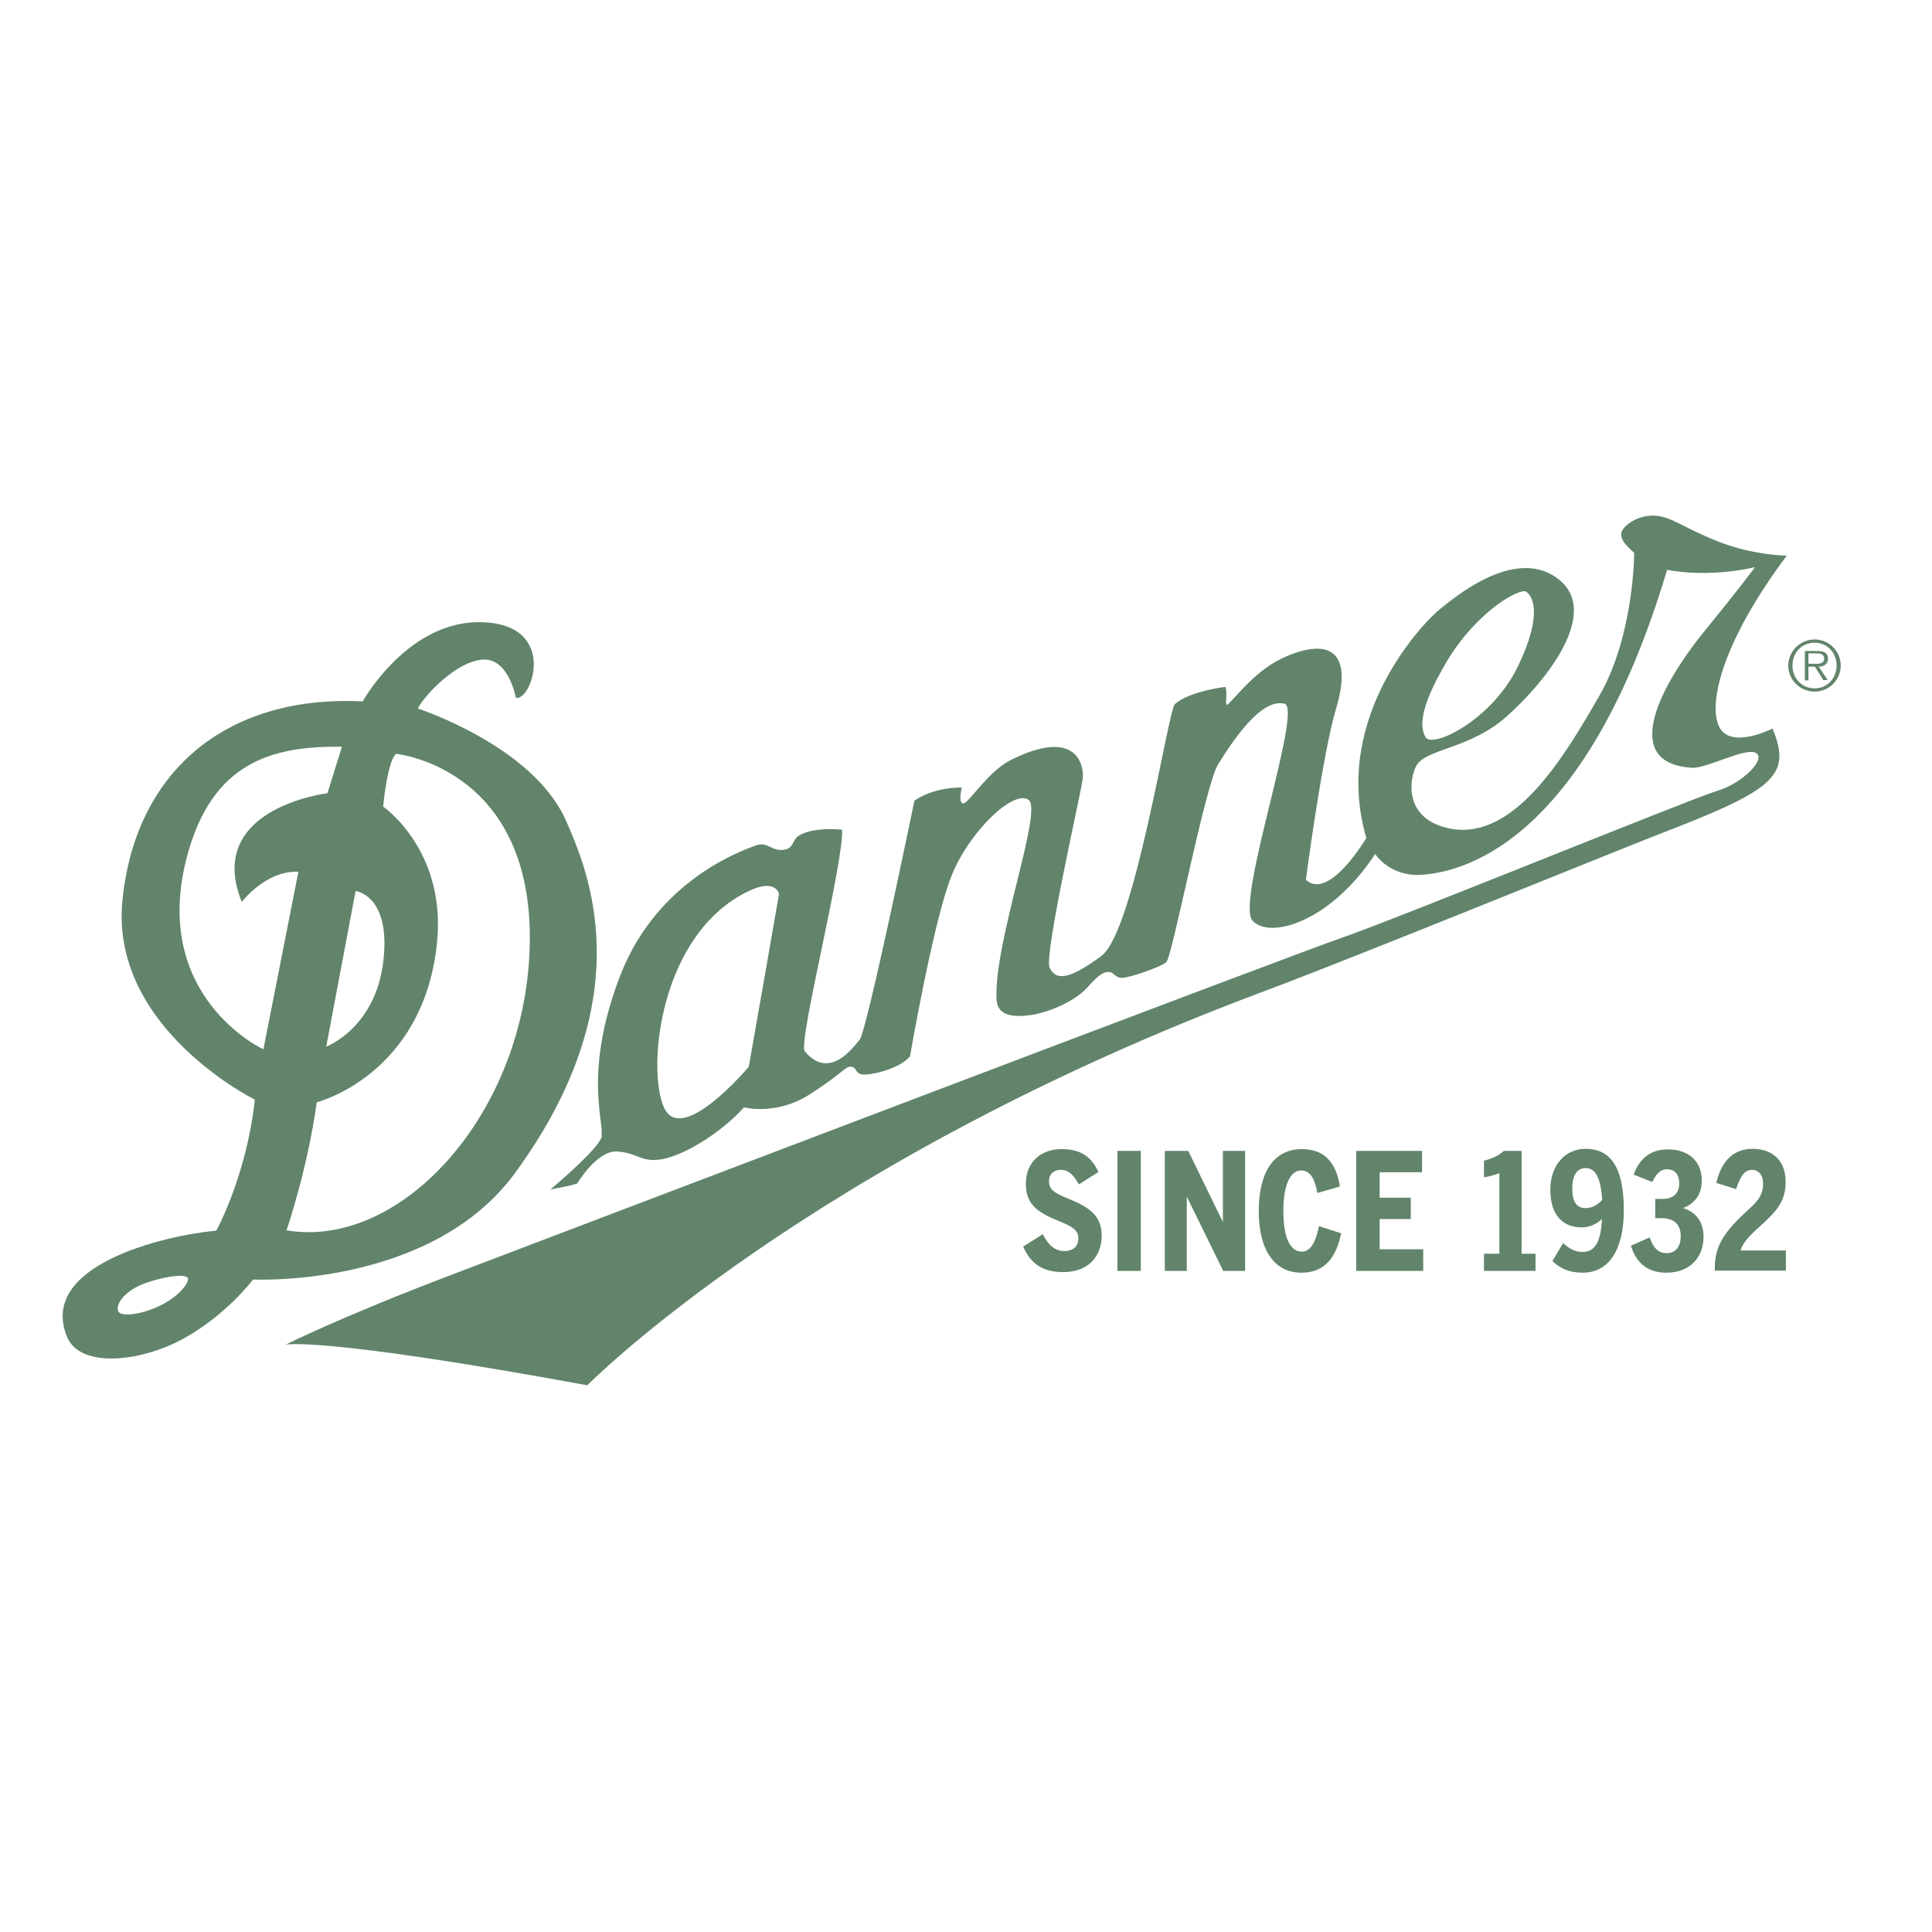 <?xml version="1.0" encoding="utf-8"?>
<!-- Generator: Adobe Illustrator 19.2.1, SVG Export Plug-In . SVG Version: 6.00 Build 0)  -->
<svg version="1.1" id="layer" xmlns="http://www.w3.org/2000/svg" xmlns:xlink="http://www.w3.org/1999/xlink" x="0px" y="0px"
	 viewBox="0 0 652 652" style="enable-background:new 0 0 652 652;" xml:space="preserve">
<style type="text/css">
	.st0{fill:#61846A;}
</style>
<path class="st0" d="M580.2,245.3c-3.9-7.8,1-28.7,22.8-57.8c0,0-11.2,0-23.3-4.8s-16-8.7-21.9-8.7c-5.8,0-10.7,3.9-10.7,6.3
	c0,2.4,2.4,4.4,4.4,6.3c0,0,0,27.7-11.7,48.1c-11.7,20.4-29.2,50.1-51.5,44.7c-16.1-3.9-12.1-19.2-9.7-21.9
	c4.4-4.9,18-5.3,29.6-15.5c11.7-10.2,33.5-35.5,17-47.1c-14.6-10.3-35,7.3-39.3,10.7c-4.4,3.4-36.9,35.9-24.8,77.2
	c0,0-12.6,21.4-20.4,14.1c0,0,5.5-42,10.2-57.8c5.8-19.4-2.4-23.8-17-17.5c-9.4,4.1-15.1,11.7-19.4,16c-1.5,1.5,0-3.9-1-5.8
	c0,0-12.2,1.5-17,5.8c-2.3,2.1-13.6,76.8-24.8,85c-11.2,8.3-15.5,8.3-17.5,3.9c-1.9-4.4,10.7-59.3,11.2-63.7
	c0.5-4.4-1.9-17.5-24.3-6.3c-7.8,3.9-14.1,14.6-16,14.6c-1.9,0-0.5-5.3-0.5-5.3s-8.7-0.5-16,4.4c0,0-16,77.7-18.5,80.7
	c-2.4,2.9-10.3,13.7-18.5,3.9c-2.4-2.9,13.1-63.2,12.6-74.8c0,0-9.5-1.1-14.6,2c-2.4,1.5-1.5,4.4-5.3,4.8c-3.9,0.5-5.3-2.9-9.2-1.5
	c-3.9,1.5-33,11.2-45.7,43.7c-12.6,32.5-5.5,49.7-6.4,54c0,0,2.6,1.5-17.2,18.4c0,0,6.7-1.2,9-2c0,0,6.7-11.4,13.7-10.8
	c7,0.6,7.9,3.8,14.9,2.6c7-1.2,19.2-8.2,27.7-17.5c0,0,10.8,2.9,22.2-4.4c11.4-7.3,12-9.6,14-9.3c2,0.3,1.2,2.3,3.8,2.6
	c2.6,0.3,12.3-1.7,16-6.1c0,0,7.9-45.8,14-60.9c6.1-15.2,21-29.2,26-25.7c5,3.5-11.7,47.8-10.8,67.3c0.3,6.1,6.4,6.1,12,5.3
	c5.5-0.9,14.3-4.4,18.7-9.3c4.4-5,5.8-5.2,7.3-5.2c1.4,0,2,2,4.4,2c2.3,0,12.8-3.5,14.9-5.3c2-1.7,13.1-59.8,17.5-66.8
	c4.4-7,14.3-22.5,22.4-20.4c6.3,1.6-16.6,66.8-10.8,73.2c5.8,6.4,26.3,0.5,41.4-22.5c0,0,4.9,7.9,16,7c11.1-0.9,54.2-7.9,82.5-102.9
	c0,0,13.1,2.9,29.7-0.9c0,0-5.5,7.4-16.6,21c-16.9,20.7-28.3,45.3-4.7,46.7c5,0.3,18.1-7,21.6-5c3.5,2-4.4,10.2-13.1,12.8
	c-8.7,2.6-108.2,43.2-125.9,49.3c-17.8,6.1-263.6,99.7-301.2,114c-37.6,14.3-56,23.6-56,23.6s11.4-2.9,101.8,13.7
	c0,0,74.5-75.6,229-133.2c28.7-10.7,117.1-46.7,130.7-52c40.3-15.5,47.1-20,40.3-36.4C598.2,245.8,584.1,253.1,580.2,245.3
	 M488.4,223c10.2-17,24.8-24.8,26.7-23.3c2,1.5,5.8,7.3-2.9,25.3c-8.7,18-28.8,27.7-31.1,23.8C479.7,246.3,477.8,240.7,488.4,223
	 M252.7,360c0,0-22.8,27.2-28.7,13.6c-5.8-13.6-1.2-58.7,28.7-72.9c9.2-4.4,10.2,1,10.2,1S253.7,354.6,252.7,360"/>
<path class="st0" d="M190.9,276.7c-11.3-25.1-49.9-37.6-49.9-37.6c2.4-4.7,13.1-15.9,21.9-16.5c8.8-0.6,11.2,12.9,11.2,12.9
	c5.3,1.2,14.4-24.4-10.9-25.5c-25.3-1.2-40.8,26.7-40.8,26.7c-47-2.3-77,24.6-81.1,67.4C37.2,347,86,371.1,86,371.1
	c-2.8,25.8-13,44.2-13,44.2c-18,1.7-60.2,11.8-50.4,35.8c4.4,10.8,24.9,8.6,39.4,0.6c14.5-8,23.4-19.9,23.4-19.9s59.8,3,88.3-35.8
	C217.1,336.8,198.4,293.7,190.9,276.7 M53,441.1c-6.2,2.7-12.6,3.4-13.2,1.2c-0.7-2.6,2.8-7.3,10.5-9.7c6.8-2.2,12.3-2.6,13.1-1.3
	C64,432.6,60.6,437.7,53,441.1 M120,300.7c0,0,11.1,1.2,9.6,21.3c-1.8,24.7-19.5,31.2-19.5,31.2L120,300.7z M63.2,288.7
	c8.5-31.5,28.6-37,52.2-36.7l-4.9,15.7c0,0-41.7,5-28.9,36.7c0,0,8-10.7,19.1-10.2l-11.8,59.9C88.9,354.2,50.4,336.3,63.2,288.7
	 M96.7,415.2c0,0,7-20.3,10.2-43.2c0,0,35.6-9,40.5-53.1c3.6-31.8-18.1-46.7-18.1-46.7s1.4-15.4,4.4-17.8c0,0,45.1,4.5,45.1,62
	C178.8,374.2,136,421.9,96.7,415.2"/>
<path class="st0" d="M612.4,232.3c-4.3,0-7.5-3.4-7.5-7.7c0-4.3,3.1-7.7,7.5-7.7c4.3,0,7.4,3.4,7.4,7.7
	C619.8,228.9,616.7,232.3,612.4,232.3 M612.4,233.4c4.9,0,8.8-4,8.8-8.8c0-4.8-3.9-8.8-8.8-8.8c-4.9,0-8.9,4-8.9,8.8
	C603.5,229.5,607.5,233.4,612.4,233.4 M613.8,225c1.7-0.1,3.1-0.8,3.1-2.7c0-1.6-0.9-2.6-3.5-2.6h-4.3v9.9h1.2V225h2.2l2.8,4.5h1.5
	L613.8,225z M610.3,224v-3.5h2.8c1.2,0,2.5,0.2,2.5,1.7c0,2-2,1.8-3.4,1.8H610.3z"/>
<path class="st0" d="M358.8,429.3c-7.2,0-11.1-3.1-13.5-8.6l6.6-4.2c1.9,3.8,4.2,5.7,7.3,5.7c3,0,4.7-1.6,4.7-4.2
	c0-2.4-1-3.7-6.5-5.9c-7.5-3-11.2-5.8-11.2-12.6c0-7.6,5.4-11.7,12-11.7c6.8,0,10.1,2.7,12.5,7.7l-6.6,4.2c-1.9-3.3-3.5-4.9-6.1-4.9
	c-2.6,0-4,1.7-4,3.7c0,2.6,1.1,3.9,6.7,6.1c7.4,3,11.1,5.9,11.1,12.6C371.6,424.3,367.1,429.3,358.8,429.3"/>
<rect x="377.1" y="388.4" class="st0" width="7.9" height="40.5"/>
<polygon class="st0" points="412.8,428.9 400.6,404 400.5,404 400.5,428.9 393.1,428.9 393.1,388.4 401,388.4 412.6,412.2 
	412.7,412.2 412.7,388.4 420.2,388.4 420.2,428.9 "/>
<path class="st0" d="M439.2,429.5c-8.9,0-14.4-7.3-14.4-20.8c0-13.4,5.3-20.9,14.5-20.9c7.5,0,11.5,4.2,12.9,12.6l-7.6,2.2
	c-1-5.2-2.6-7.6-5.5-7.6c-3.3,0-6,4.1-6,13.7c0,9.6,2.6,13.7,6.2,13.7c2.9,0,4.7-3,5.8-8.6l7.5,2.4
	C450.9,424.6,446.9,429.5,439.2,429.5"/>
<polygon class="st0" points="457.7,428.9 457.7,388.4 479.9,388.4 479.9,395.6 465.6,395.6 465.6,404.2 476.1,404.2 476.1,411.4 
	465.6,411.4 465.6,421.6 480.3,421.6 480.3,428.9 "/>
<path class="st0" d="M500.8,428.9v-5.8h5.2v-27.2c-1.2,0.5-3.5,1.2-5.2,1.4v-5.6c2.4-0.6,4.9-1.6,6.7-3.3h6v34.7h4.7v5.8H500.8z"/>
<path class="st0" d="M534.1,429.5c-4.8,0-7.7-1.6-10.2-3.9l3.6-6.1c2.2,2,4.1,3,6.7,3c3.9,0,6.1-3.3,6.4-11.1
	c-1.8,1.7-4.1,2.8-6.9,2.8c-6,0-10.5-3.8-10.5-12.7c0-8.6,5.3-13.8,11.9-13.8c8.2,0,12.9,5.9,12.9,20.7
	C548,421.7,543,429.5,534.1,429.5 M535.1,394.2c-2.9,0-4.5,2.4-4.5,7c0,4.2,1.4,6.5,4.4,6.5c2.2,0,3.9-0.9,5.7-2.7
	C540.2,396.8,538.1,394.2,535.1,394.2"/>
<path class="st0" d="M562.4,429.5c-6,0-10.1-2.9-12-9.1l6.3-2.8c1.2,3.3,2.7,5.3,5.8,5.3c2.9,0,4.7-2.1,4.7-5.7
	c0-3.9-2.1-6.1-6.6-6.1h-2v-6.5h2.4c3.8,0,5.7-1.9,5.7-5.3c0-2.9-1.5-4.7-4.1-4.7c-2.5,0-3.8,1.9-5,4.3l-6.3-2.5
	c2.1-5.5,5.7-8.5,11.6-8.5c7.1,0,11.4,4.1,11.4,10.5c0,5.3-2.9,7.9-6.3,9.3c4.2,1.3,6.9,4.5,6.9,9.7
	C574.9,424.2,570.4,429.5,562.4,429.5"/>
<path class="st0" d="M578.7,428.9v-0.9c0-7.7,3.2-12.4,11.7-20.1c3.4-3.1,4.6-5.2,4.6-8.4c0-2.8-1.4-4.7-3.7-4.7
	c-2.4,0-3.9,1.8-5.4,6.5l-6.7-2.1c1.9-7.9,6.1-11.5,12.3-11.5c6.6,0,11.1,3.9,11.1,11.1c0,6.2-2.5,9.5-8.5,14.9
	c-4.1,3.6-6.1,6-6.7,8.3h15.3v6.8H578.7z"/>
</svg>
